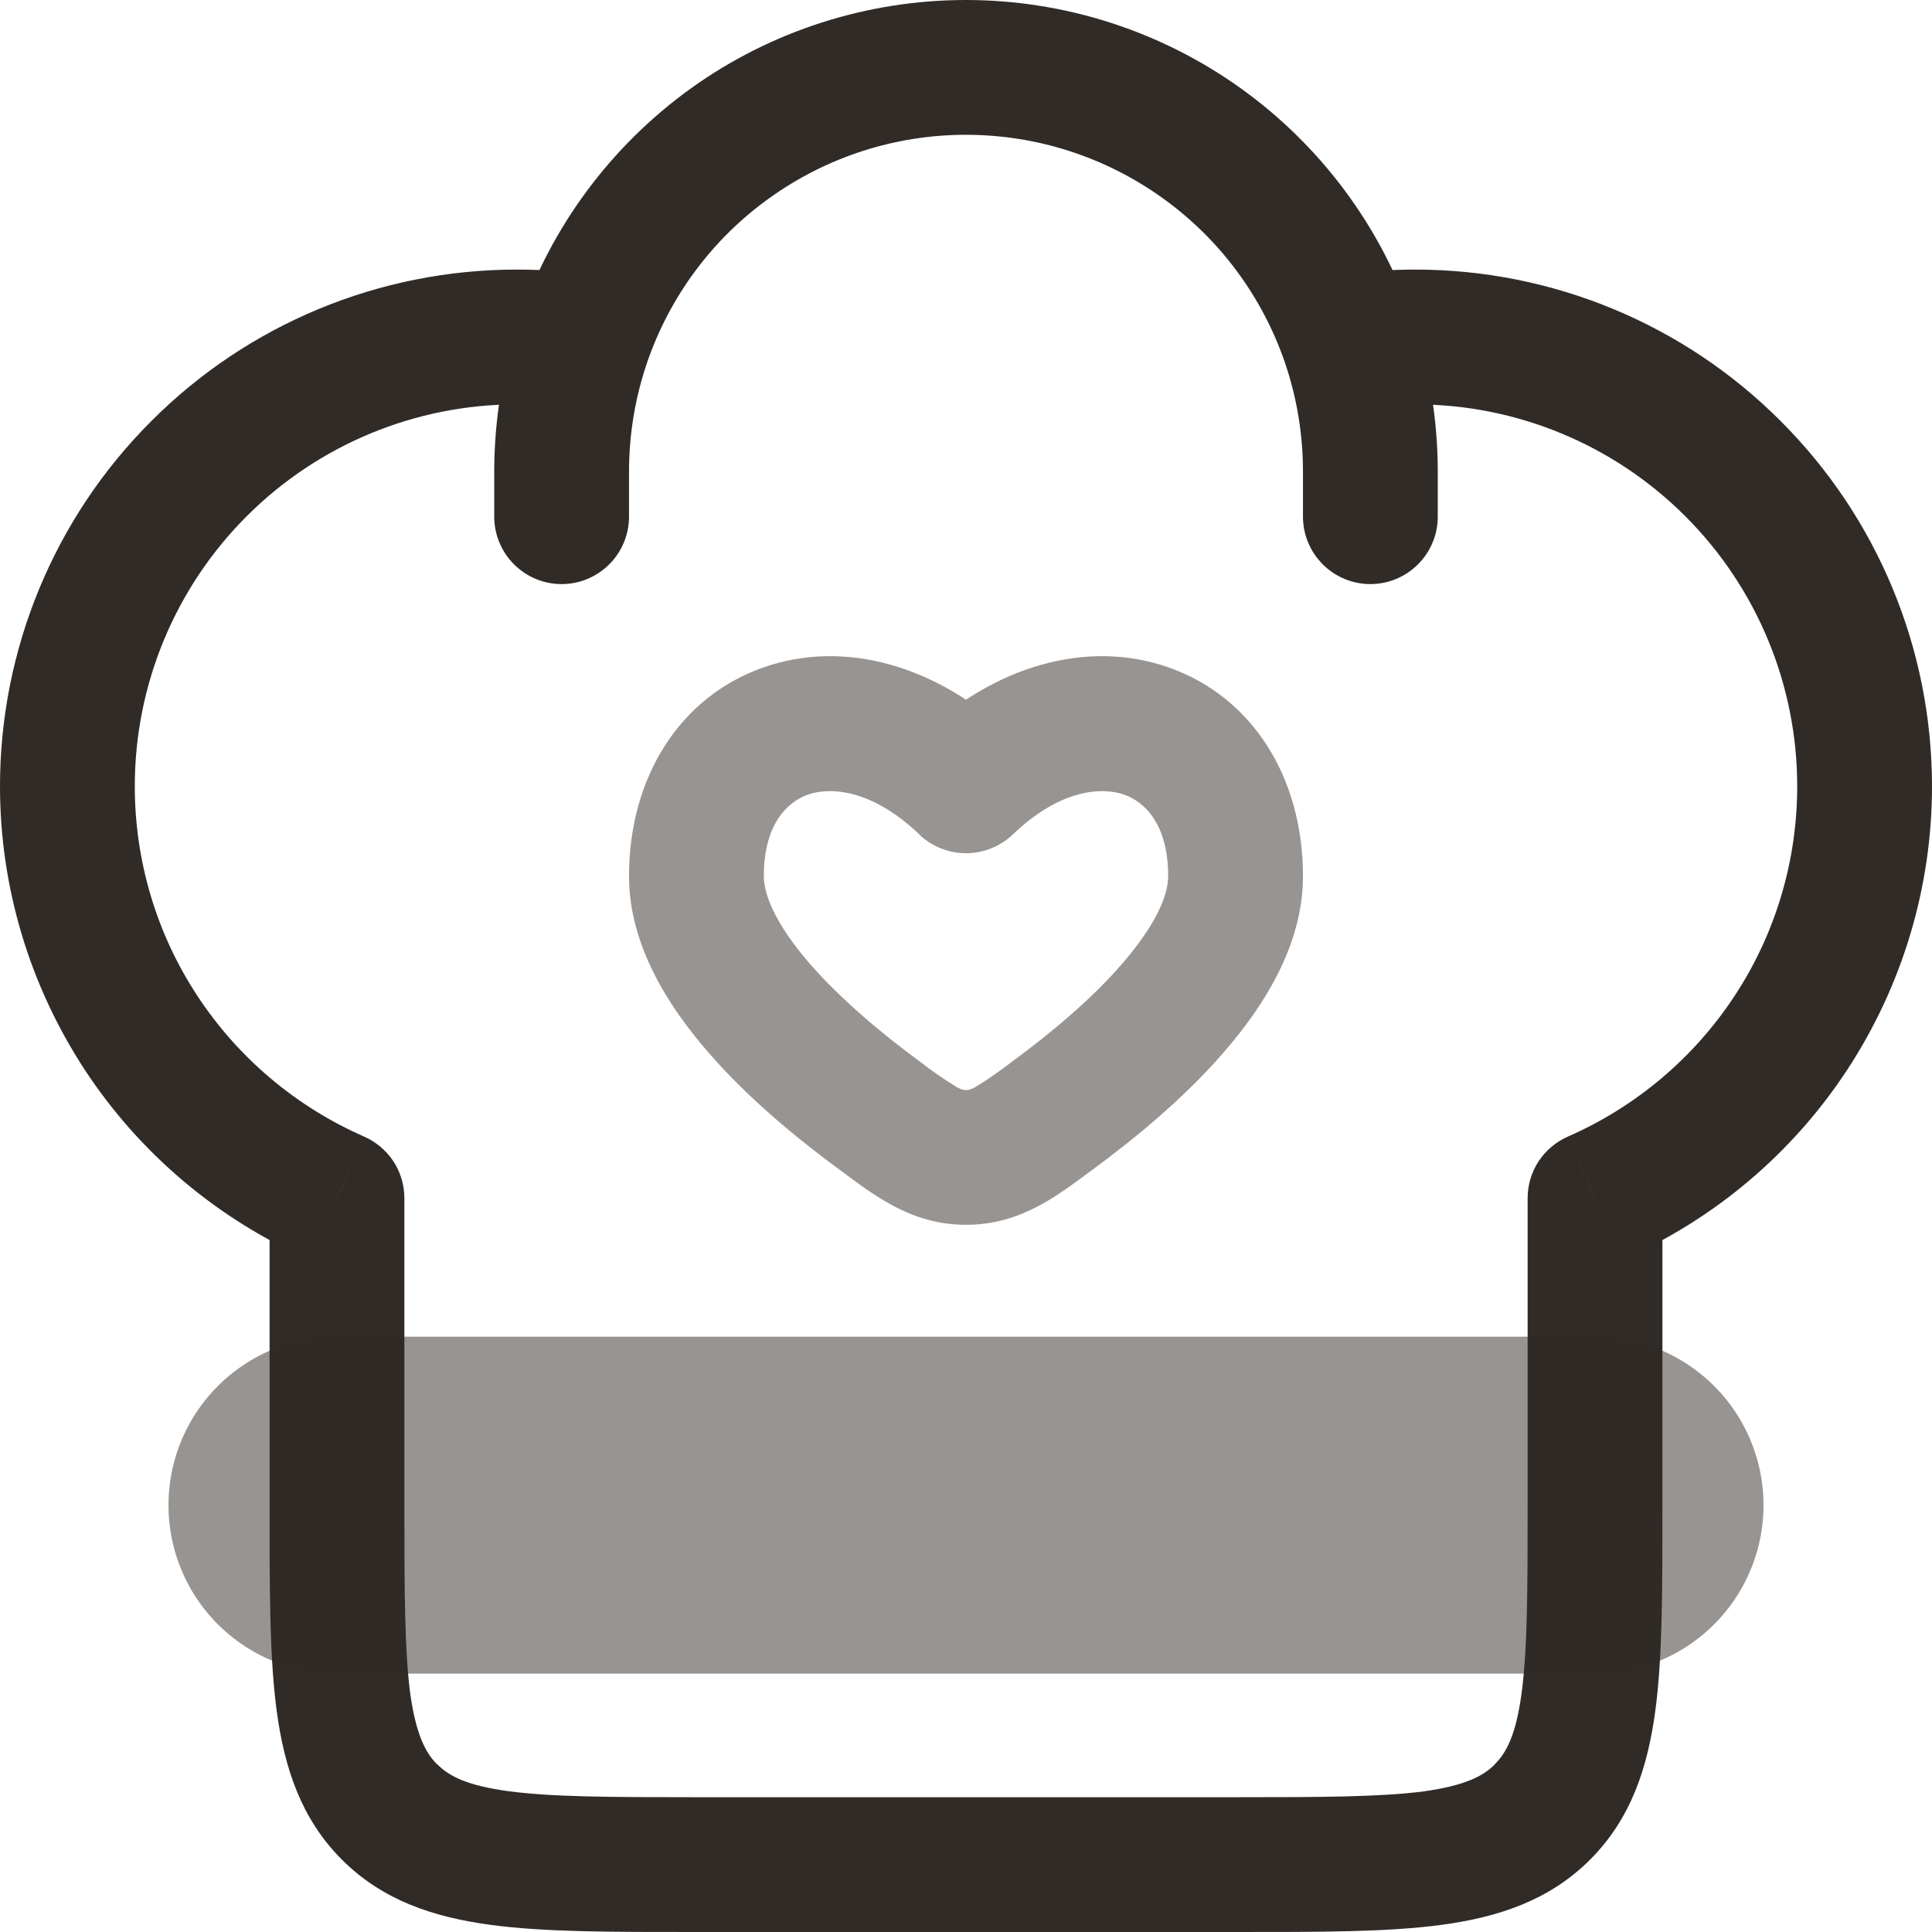 <svg viewBox="0 0 8.6 8.6" xmlns="http://www.w3.org/2000/svg" xmlns:xlink="http://www.w3.org/1999/xlink" width="8.6" height="8.6" fill="none" customFrame="#000000">
	<g id="Сочетание 1">
		<path id="Vector" d="M1.5 5.334L1.8 5.334C1.8 5.275 1.783 5.218 1.751 5.169C1.719 5.121 1.673 5.082 1.62 5.059L1.5 5.334ZM7.1 5.334L6.98 5.059C6.927 5.082 6.881 5.121 6.849 5.169C6.817 5.218 6.8 5.275 6.8 5.334L7.1 5.334ZM5.8 2.3C5.8 2.38 5.832 2.456 5.888 2.512C5.944 2.568 6.02 2.6 6.1 2.6C6.18 2.6 6.256 2.568 6.312 2.512C6.368 2.456 6.4 2.38 6.4 2.3L5.8 2.3ZM2.2 2.3C2.2 2.38 2.232 2.456 2.288 2.512C2.344 2.568 2.42 2.6 2.5 2.6C2.58 2.6 2.656 2.568 2.712 2.512C2.768 2.456 2.8 2.38 2.8 2.3L2.2 2.3ZM2.3 1.2C1.69 1.2 1.105 1.442 0.674 1.874C0.242 2.305 5.11242e-09 2.89 5.11242e-09 3.5L0.6 3.5C0.6 3.049 0.779 2.617 1.098 2.298C1.417 1.979 1.849 1.8 2.3 1.8L2.3 1.2ZM6.3 1.8C6.751 1.8 7.183 1.979 7.502 2.298C7.821 2.617 8 3.049 8 3.5L8.6 3.5C8.6 2.89 8.358 2.305 7.926 1.874C7.495 1.442 6.91 1.2 6.3 1.2L6.3 1.8ZM5.5 8L3.1 8L3.1 8.6L5.5 8.6L5.5 8ZM3.1 8C2.714 8 2.455 7.999 2.262 7.973C2.078 7.948 1.998 7.906 1.946 7.853L1.522 8.278C1.704 8.46 1.931 8.534 2.182 8.568C2.425 8.601 2.731 8.6 3.1 8.6L3.1 8ZM1.2 6.7C1.2 7.069 1.199 7.375 1.232 7.618C1.266 7.869 1.34 8.096 1.522 8.278L1.946 7.854C1.894 7.802 1.852 7.722 1.826 7.538C1.801 7.345 1.8 7.086 1.8 6.7L1.2 6.7ZM6.8 6.7C6.8 7.086 6.799 7.345 6.773 7.538C6.748 7.722 6.706 7.802 6.653 7.854L7.078 8.278C7.26 8.096 7.334 7.869 7.368 7.618C7.401 7.375 7.4 7.069 7.4 6.7L6.8 6.7ZM5.5 8.6C5.869 8.6 6.175 8.601 6.418 8.568C6.669 8.534 6.896 8.46 7.078 8.278L6.654 7.854C6.602 7.906 6.522 7.948 6.338 7.974C6.145 7.999 5.886 8 5.5 8L5.5 8.6ZM2.3 1.8C2.386 1.8 2.469 1.806 2.551 1.818L2.639 1.225C2.527 1.208 2.413 1.2 2.3 1.2L2.3 1.8ZM4.3 0C3.861 4.53708e-07 3.433 0.137 3.076 0.393C2.72 0.649 2.452 1.01 2.311 1.425L2.879 1.618C2.98 1.321 3.171 1.063 3.426 0.881C3.681 0.698 3.986 0.6 4.3 0.6L4.3 0ZM2.311 1.425C2.237 1.643 2.2 1.871 2.2 2.1L2.8 2.1C2.8 1.931 2.828 1.769 2.879 1.618L2.311 1.425ZM6.3 1.2C6.185 1.2 6.072 1.208 5.961 1.225L6.049 1.818C6.132 1.806 6.216 1.8 6.3 1.8L6.3 1.2ZM4.3 0.6C4.613 0.6 4.919 0.698 5.174 0.881C5.429 1.063 5.62 1.321 5.721 1.618L6.289 1.425C6.148 1.01 5.88 0.649 5.523 0.393C5.167 0.138 4.739 8.40097e-05 4.3 0L4.3 0.6ZM5.721 1.618C5.772 1.769 5.8 1.931 5.8 2.1L6.4 2.1C6.4 1.864 6.361 1.638 6.289 1.425L5.721 1.618L5.721 1.618ZM1.8 6.7L1.8 5.334L1.2 5.334L1.2 6.7L1.8 6.7ZM1.62 5.059C1.317 4.926 1.059 4.708 0.878 4.432C0.696 4.155 0.6 3.831 0.6 3.5L5.11242e-09 3.5C-2.98287e-05 3.948 0.131 4.385 0.376 4.76C0.621 5.134 0.97 5.429 1.38 5.608L1.62 5.059ZM6.8 5.334L6.8 6.7L7.4 6.7L7.4 5.334L6.8 5.334ZM8 3.5C8 3.831 7.904 4.155 7.722 4.432C7.541 4.708 7.283 4.926 6.98 5.059L7.22 5.608C7.63 5.429 7.979 5.134 8.224 4.76C8.469 4.385 8.6 3.948 8.6 3.5L8 3.5ZM5.8 2.1L5.8 2.3L6.4 2.3L6.4 2.1L5.8 2.1ZM2.2 2.1L2.2 2.3L2.8 2.3L2.8 2.1L2.2 2.1Z" fill="rgb(48.875,43.532,39.181)" fill-rule="nonzero" />
		<path id="Vector" d="M4.3 3.498L4.092 3.715C4.148 3.768 4.223 3.798 4.3 3.798C4.377 3.798 4.452 3.768 4.508 3.715L4.3 3.498ZM4.094 4.725C3.928 4.603 3.743 4.449 3.604 4.289C3.456 4.118 3.4 3.986 3.4 3.9L2.8 3.9C2.8 4.208 2.976 4.48 3.15 4.681C3.331 4.891 3.556 5.074 3.74 5.209L4.094 4.725ZM3.4 3.9C3.4 3.669 3.505 3.569 3.597 3.537C3.697 3.502 3.882 3.513 4.093 3.715L4.508 3.281C4.178 2.965 3.763 2.843 3.398 2.971C3.025 3.102 2.8 3.461 2.8 3.9L3.4 3.9ZM4.86 5.209C5.044 5.074 5.269 4.891 5.45 4.681C5.624 4.48 5.8 4.208 5.8 3.9L5.2 3.9C5.2 3.986 5.144 4.118 4.996 4.289C4.857 4.45 4.672 4.603 4.506 4.725L4.86 5.209L4.86 5.209ZM5.8 3.9C5.8 3.461 5.575 3.102 5.202 2.971C4.837 2.843 4.422 2.965 4.092 3.281L4.508 3.715C4.718 3.513 4.903 3.502 5.004 3.537C5.095 3.569 5.2 3.669 5.2 3.9L5.8 3.9ZM3.74 5.209C3.887 5.317 4.053 5.452 4.3 5.452L4.3 4.852C4.29 4.852 4.284 4.852 4.262 4.841C4.204 4.806 4.148 4.767 4.094 4.725L3.74 5.209L3.74 5.209ZM4.506 4.725C4.452 4.767 4.396 4.806 4.338 4.841C4.316 4.852 4.31 4.852 4.3 4.852L4.3 5.452C4.547 5.452 4.713 5.317 4.86 5.209L4.506 4.725Z" opacity="0.5" fill="rgb(48.875,43.532,39.181)" fill-rule="nonzero" />
		<path id="Vector" d="M1.5 6.7L7.1 6.7" opacity="0.5" stroke="rgb(48.875,43.532,39.181)" stroke-linecap="round" stroke-linejoin="round" stroke-width="1.5" />
	</g>
</svg>
